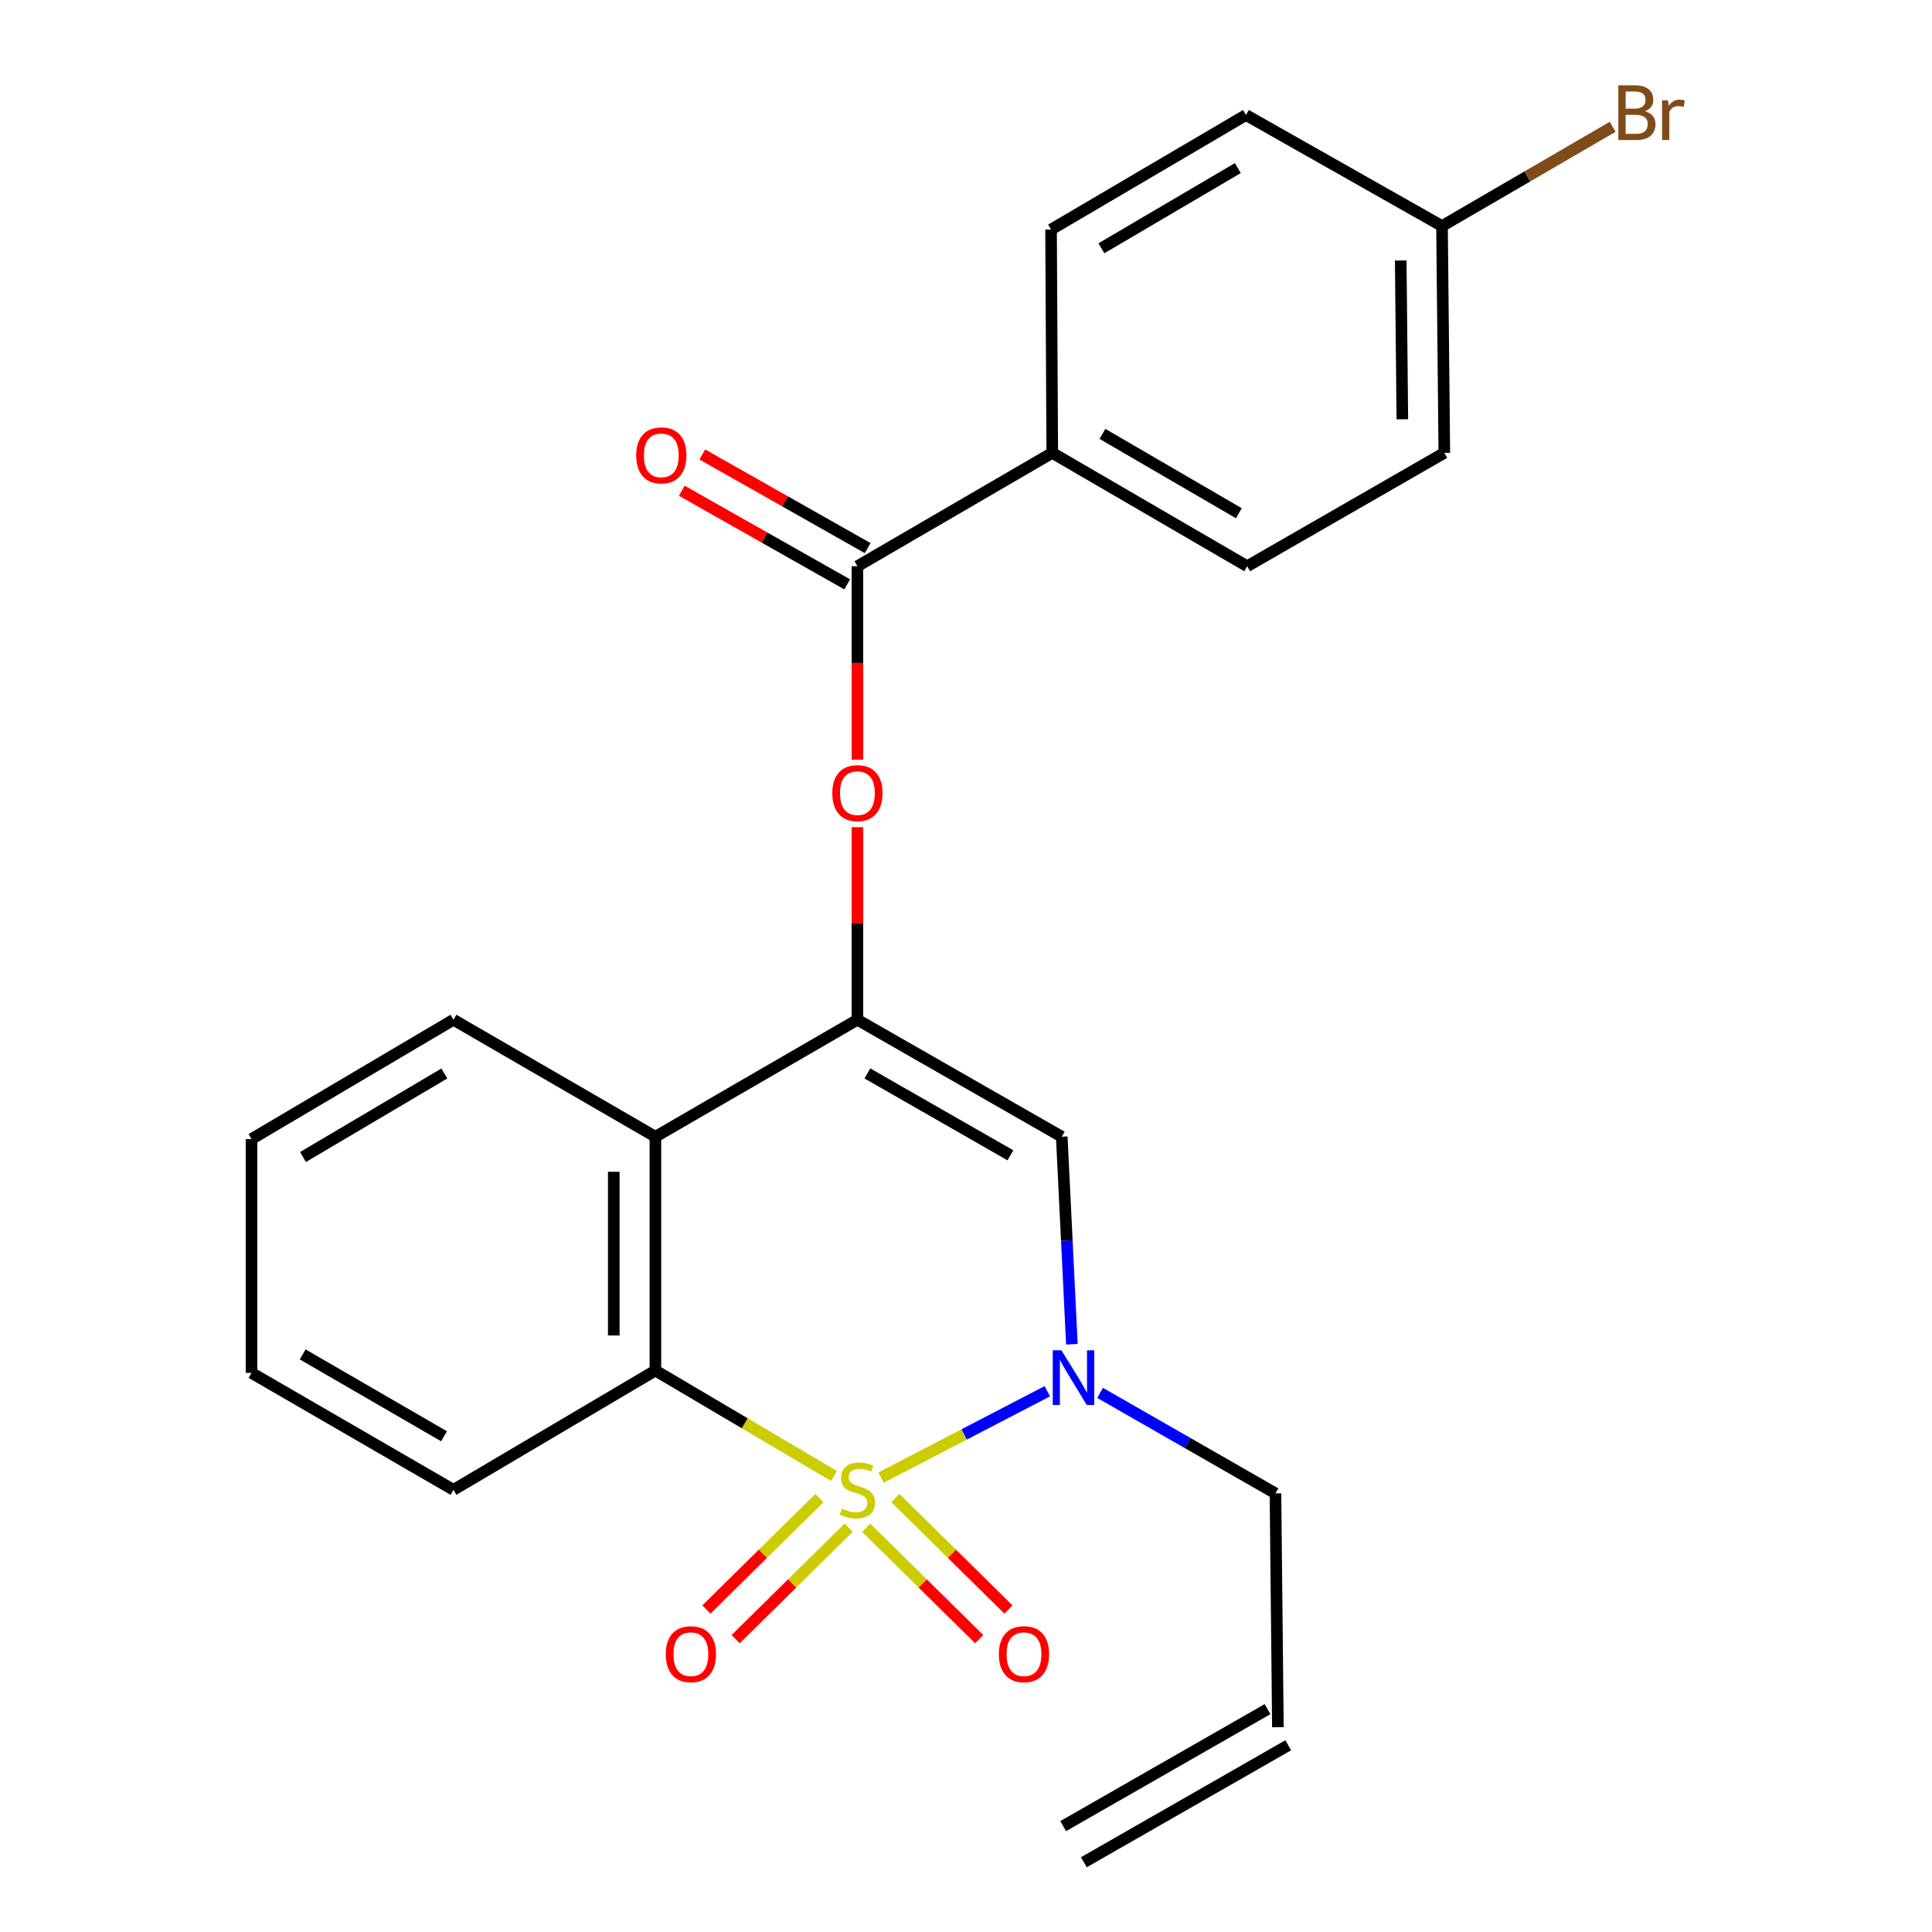 <?xml version='1.0' encoding='iso-8859-1'?>
<svg version='1.1' baseProfile='full'
              xmlns='http://www.w3.org/2000/svg'
                      xmlns:rdkit='http://www.rdkit.org/xml'
                      xmlns:xlink='http://www.w3.org/1999/xlink'
                  xml:space='preserve'
width='1000px' height='1000px' viewBox='0 0 1000 1000'>
<!-- END OF HEADER -->
<rect style='opacity:1.0;fill:#FFFFFF;stroke:none' width='1000' height='1000' x='0' y='0'> </rect>
<path class='bond-0' d='M 456.028,764.79 L 499.066,742.446' style='fill:none;fill-rule:evenodd;stroke:#CCCC00;stroke-width:6px;stroke-linecap:butt;stroke-linejoin:miter;stroke-opacity:1' />
<path class='bond-0' d='M 499.066,742.446 L 542.105,720.102' style='fill:none;fill-rule:evenodd;stroke:#0000FF;stroke-width:6px;stroke-linecap:butt;stroke-linejoin:miter;stroke-opacity:1' />
<path class='bond-2' d='M 431.681,763.983 L 385.458,736.682' style='fill:none;fill-rule:evenodd;stroke:#CCCC00;stroke-width:6px;stroke-linecap:butt;stroke-linejoin:miter;stroke-opacity:1' />
<path class='bond-2' d='M 385.458,736.682 L 339.235,709.381' style='fill:none;fill-rule:evenodd;stroke:#000000;stroke-width:6px;stroke-linecap:butt;stroke-linejoin:miter;stroke-opacity:1' />
<path class='bond-7' d='M 448.338,790.748 L 477.588,819.584' style='fill:none;fill-rule:evenodd;stroke:#CCCC00;stroke-width:6px;stroke-linecap:butt;stroke-linejoin:miter;stroke-opacity:1' />
<path class='bond-7' d='M 477.588,819.584 L 506.838,848.419' style='fill:none;fill-rule:evenodd;stroke:#FF0000;stroke-width:6px;stroke-linecap:butt;stroke-linejoin:miter;stroke-opacity:1' />
<path class='bond-7' d='M 463.468,775.4 L 492.718,804.236' style='fill:none;fill-rule:evenodd;stroke:#CCCC00;stroke-width:6px;stroke-linecap:butt;stroke-linejoin:miter;stroke-opacity:1' />
<path class='bond-7' d='M 492.718,804.236 L 521.968,833.071' style='fill:none;fill-rule:evenodd;stroke:#FF0000;stroke-width:6px;stroke-linecap:butt;stroke-linejoin:miter;stroke-opacity:1' />
<path class='bond-8' d='M 424.125,775.402 L 394.881,804.236' style='fill:none;fill-rule:evenodd;stroke:#CCCC00;stroke-width:6px;stroke-linecap:butt;stroke-linejoin:miter;stroke-opacity:1' />
<path class='bond-8' d='M 394.881,804.236 L 365.637,833.07' style='fill:none;fill-rule:evenodd;stroke:#FF0000;stroke-width:6px;stroke-linecap:butt;stroke-linejoin:miter;stroke-opacity:1' />
<path class='bond-8' d='M 439.256,790.749 L 410.012,819.583' style='fill:none;fill-rule:evenodd;stroke:#CCCC00;stroke-width:6px;stroke-linecap:butt;stroke-linejoin:miter;stroke-opacity:1' />
<path class='bond-8' d='M 410.012,819.583 L 380.768,848.417' style='fill:none;fill-rule:evenodd;stroke:#FF0000;stroke-width:6px;stroke-linecap:butt;stroke-linejoin:miter;stroke-opacity:1' />
<path class='bond-3' d='M 554.806,695.788 L 552.181,642.078' style='fill:none;fill-rule:evenodd;stroke:#0000FF;stroke-width:6px;stroke-linecap:butt;stroke-linejoin:miter;stroke-opacity:1' />
<path class='bond-3' d='M 552.181,642.078 L 549.556,588.368' style='fill:none;fill-rule:evenodd;stroke:#000000;stroke-width:6px;stroke-linecap:butt;stroke-linejoin:miter;stroke-opacity:1' />
<path class='bond-12' d='M 569.403,720.95 L 614.79,746.961' style='fill:none;fill-rule:evenodd;stroke:#0000FF;stroke-width:6px;stroke-linecap:butt;stroke-linejoin:miter;stroke-opacity:1' />
<path class='bond-12' d='M 614.79,746.961 L 660.177,772.971' style='fill:none;fill-rule:evenodd;stroke:#000000;stroke-width:6px;stroke-linecap:butt;stroke-linejoin:miter;stroke-opacity:1' />
<path class='bond-1' d='M 443.797,527.819 L 339.235,588.368' style='fill:none;fill-rule:evenodd;stroke:#000000;stroke-width:6px;stroke-linecap:butt;stroke-linejoin:miter;stroke-opacity:1' />
<path class='bond-5' d='M 443.797,527.819 L 443.797,477.98' style='fill:none;fill-rule:evenodd;stroke:#000000;stroke-width:6px;stroke-linecap:butt;stroke-linejoin:miter;stroke-opacity:1' />
<path class='bond-5' d='M 443.797,477.98 L 443.797,428.14' style='fill:none;fill-rule:evenodd;stroke:#FF0000;stroke-width:6px;stroke-linecap:butt;stroke-linejoin:miter;stroke-opacity:1' />
<path class='bond-24' d='M 443.797,527.819 L 549.556,588.368' style='fill:none;fill-rule:evenodd;stroke:#000000;stroke-width:6px;stroke-linecap:butt;stroke-linejoin:miter;stroke-opacity:1' />
<path class='bond-24' d='M 448.953,555.605 L 522.985,597.989' style='fill:none;fill-rule:evenodd;stroke:#000000;stroke-width:6px;stroke-linecap:butt;stroke-linejoin:miter;stroke-opacity:1' />
<path class='bond-4' d='M 339.235,709.381 L 339.235,588.368' style='fill:none;fill-rule:evenodd;stroke:#000000;stroke-width:6px;stroke-linecap:butt;stroke-linejoin:miter;stroke-opacity:1' />
<path class='bond-4' d='M 317.683,691.229 L 317.683,606.52' style='fill:none;fill-rule:evenodd;stroke:#000000;stroke-width:6px;stroke-linecap:butt;stroke-linejoin:miter;stroke-opacity:1' />
<path class='bond-20' d='M 339.235,709.381 L 234.708,771.139' style='fill:none;fill-rule:evenodd;stroke:#000000;stroke-width:6px;stroke-linecap:butt;stroke-linejoin:miter;stroke-opacity:1' />
<path class='bond-21' d='M 339.235,588.368 L 234.708,527.819' style='fill:none;fill-rule:evenodd;stroke:#000000;stroke-width:6px;stroke-linecap:butt;stroke-linejoin:miter;stroke-opacity:1' />
<path class='bond-6' d='M 443.797,393.192 L 443.797,343.138' style='fill:none;fill-rule:evenodd;stroke:#FF0000;stroke-width:6px;stroke-linecap:butt;stroke-linejoin:miter;stroke-opacity:1' />
<path class='bond-6' d='M 443.797,343.138 L 443.797,293.084' style='fill:none;fill-rule:evenodd;stroke:#000000;stroke-width:6px;stroke-linecap:butt;stroke-linejoin:miter;stroke-opacity:1' />
<path class='bond-9' d='M 443.797,293.084 L 544.647,234.403' style='fill:none;fill-rule:evenodd;stroke:#000000;stroke-width:6px;stroke-linecap:butt;stroke-linejoin:miter;stroke-opacity:1' />
<path class='bond-10' d='M 449.106,283.707 L 406.31,259.477' style='fill:none;fill-rule:evenodd;stroke:#000000;stroke-width:6px;stroke-linecap:butt;stroke-linejoin:miter;stroke-opacity:1' />
<path class='bond-10' d='M 406.31,259.477 L 363.513,235.246' style='fill:none;fill-rule:evenodd;stroke:#FF0000;stroke-width:6px;stroke-linecap:butt;stroke-linejoin:miter;stroke-opacity:1' />
<path class='bond-10' d='M 438.488,302.461 L 395.691,278.231' style='fill:none;fill-rule:evenodd;stroke:#000000;stroke-width:6px;stroke-linecap:butt;stroke-linejoin:miter;stroke-opacity:1' />
<path class='bond-10' d='M 395.691,278.231 L 352.895,254.001' style='fill:none;fill-rule:evenodd;stroke:#FF0000;stroke-width:6px;stroke-linecap:butt;stroke-linejoin:miter;stroke-opacity:1' />
<path class='bond-13' d='M 544.647,234.403 L 645.534,293.084' style='fill:none;fill-rule:evenodd;stroke:#000000;stroke-width:6px;stroke-linecap:butt;stroke-linejoin:miter;stroke-opacity:1' />
<path class='bond-13' d='M 570.616,224.576 L 641.237,265.652' style='fill:none;fill-rule:evenodd;stroke:#000000;stroke-width:6px;stroke-linecap:butt;stroke-linejoin:miter;stroke-opacity:1' />
<path class='bond-14' d='M 544.647,234.403 L 544.025,118.825' style='fill:none;fill-rule:evenodd;stroke:#000000;stroke-width:6px;stroke-linecap:butt;stroke-linejoin:miter;stroke-opacity:1' />
<path class='bond-11' d='M 661.434,893.997 L 660.177,772.971' style='fill:none;fill-rule:evenodd;stroke:#000000;stroke-width:6px;stroke-linecap:butt;stroke-linejoin:miter;stroke-opacity:1' />
<path class='bond-15' d='M 656.081,884.645 L 550.298,945.193' style='fill:none;fill-rule:evenodd;stroke:#000000;stroke-width:6px;stroke-linecap:butt;stroke-linejoin:miter;stroke-opacity:1' />
<path class='bond-15' d='M 666.787,903.349 L 561.004,963.898' style='fill:none;fill-rule:evenodd;stroke:#000000;stroke-width:6px;stroke-linecap:butt;stroke-linejoin:miter;stroke-opacity:1' />
<path class='bond-18' d='M 645.534,293.084 L 747.582,234.403' style='fill:none;fill-rule:evenodd;stroke:#000000;stroke-width:6px;stroke-linecap:butt;stroke-linejoin:miter;stroke-opacity:1' />
<path class='bond-17' d='M 544.025,118.825 L 644.911,59.534' style='fill:none;fill-rule:evenodd;stroke:#000000;stroke-width:6px;stroke-linecap:butt;stroke-linejoin:miter;stroke-opacity:1' />
<path class='bond-17' d='M 570.078,128.512 L 640.698,87.008' style='fill:none;fill-rule:evenodd;stroke:#000000;stroke-width:6px;stroke-linecap:butt;stroke-linejoin:miter;stroke-opacity:1' />
<path class='bond-16' d='M 746.384,117.006 L 644.911,59.534' style='fill:none;fill-rule:evenodd;stroke:#000000;stroke-width:6px;stroke-linecap:butt;stroke-linejoin:miter;stroke-opacity:1' />
<path class='bond-19' d='M 746.384,117.006 L 790.553,91.312' style='fill:none;fill-rule:evenodd;stroke:#000000;stroke-width:6px;stroke-linecap:butt;stroke-linejoin:miter;stroke-opacity:1' />
<path class='bond-19' d='M 790.553,91.312 L 834.721,65.618' style='fill:none;fill-rule:evenodd;stroke:#7F4C19;stroke-width:6px;stroke-linecap:butt;stroke-linejoin:miter;stroke-opacity:1' />
<path class='bond-26' d='M 746.384,117.006 L 747.582,234.403' style='fill:none;fill-rule:evenodd;stroke:#000000;stroke-width:6px;stroke-linecap:butt;stroke-linejoin:miter;stroke-opacity:1' />
<path class='bond-26' d='M 725.013,134.835 L 725.851,217.013' style='fill:none;fill-rule:evenodd;stroke:#000000;stroke-width:6px;stroke-linecap:butt;stroke-linejoin:miter;stroke-opacity:1' />
<path class='bond-23' d='M 234.708,771.139 L 130.182,710.603' style='fill:none;fill-rule:evenodd;stroke:#000000;stroke-width:6px;stroke-linecap:butt;stroke-linejoin:miter;stroke-opacity:1' />
<path class='bond-23' d='M 229.83,743.409 L 156.662,701.033' style='fill:none;fill-rule:evenodd;stroke:#000000;stroke-width:6px;stroke-linecap:butt;stroke-linejoin:miter;stroke-opacity:1' />
<path class='bond-25' d='M 234.708,527.819 L 130.182,589.577' style='fill:none;fill-rule:evenodd;stroke:#000000;stroke-width:6px;stroke-linecap:butt;stroke-linejoin:miter;stroke-opacity:1' />
<path class='bond-25' d='M 229.992,555.638 L 156.824,598.869' style='fill:none;fill-rule:evenodd;stroke:#000000;stroke-width:6px;stroke-linecap:butt;stroke-linejoin:miter;stroke-opacity:1' />
<path class='bond-22' d='M 130.182,589.577 L 130.182,710.603' style='fill:none;fill-rule:evenodd;stroke:#000000;stroke-width:6px;stroke-linecap:butt;stroke-linejoin:miter;stroke-opacity:1' />
<path  class='atom-0' d='M 435.797 780.859
Q 436.117 780.979, 437.437 781.539
Q 438.757 782.099, 440.197 782.459
Q 441.677 782.779, 443.117 782.779
Q 445.797 782.779, 447.357 781.499
Q 448.917 780.179, 448.917 777.899
Q 448.917 776.339, 448.117 775.379
Q 447.357 774.419, 446.157 773.899
Q 444.957 773.379, 442.957 772.779
Q 440.437 772.019, 438.917 771.299
Q 437.437 770.579, 436.357 769.059
Q 435.317 767.539, 435.317 764.979
Q 435.317 761.419, 437.717 759.219
Q 440.157 757.019, 444.957 757.019
Q 448.237 757.019, 451.957 758.579
L 451.037 761.659
Q 447.637 760.259, 445.077 760.259
Q 442.317 760.259, 440.797 761.419
Q 439.277 762.539, 439.317 764.499
Q 439.317 766.019, 440.077 766.939
Q 440.877 767.859, 441.997 768.379
Q 443.157 768.899, 445.077 769.499
Q 447.637 770.299, 449.157 771.099
Q 450.677 771.899, 451.757 773.539
Q 452.877 775.139, 452.877 777.899
Q 452.877 781.819, 450.237 783.939
Q 447.637 786.019, 443.277 786.019
Q 440.757 786.019, 438.837 785.459
Q 436.957 784.939, 434.717 784.019
L 435.797 780.859
' fill='#CCCC00'/>
<path  class='atom-1' d='M 549.391 698.909
L 558.671 713.909
Q 559.591 715.389, 561.071 718.069
Q 562.551 720.749, 562.631 720.909
L 562.631 698.909
L 566.391 698.909
L 566.391 727.229
L 562.511 727.229
L 552.551 710.829
Q 551.391 708.909, 550.151 706.709
Q 548.951 704.509, 548.591 703.829
L 548.591 727.229
L 544.911 727.229
L 544.911 698.909
L 549.391 698.909
' fill='#0000FF'/>
<path  class='atom-6' d='M 430.797 410.526
Q 430.797 403.726, 434.157 399.926
Q 437.517 396.126, 443.797 396.126
Q 450.077 396.126, 453.437 399.926
Q 456.797 403.726, 456.797 410.526
Q 456.797 417.406, 453.397 421.326
Q 449.997 425.206, 443.797 425.206
Q 437.557 425.206, 434.157 421.326
Q 430.797 417.446, 430.797 410.526
M 443.797 422.006
Q 448.117 422.006, 450.437 419.126
Q 452.797 416.206, 452.797 410.526
Q 452.797 404.966, 450.437 402.166
Q 448.117 399.326, 443.797 399.326
Q 439.477 399.326, 437.117 402.126
Q 434.797 404.926, 434.797 410.526
Q 434.797 416.246, 437.117 419.126
Q 439.477 422.006, 443.797 422.006
' fill='#FF0000'/>
<path  class='atom-8' d='M 517.004 856.205
Q 517.004 849.405, 520.364 845.605
Q 523.724 841.805, 530.004 841.805
Q 536.284 841.805, 539.644 845.605
Q 543.004 849.405, 543.004 856.205
Q 543.004 863.085, 539.604 867.005
Q 536.204 870.885, 530.004 870.885
Q 523.764 870.885, 520.364 867.005
Q 517.004 863.125, 517.004 856.205
M 530.004 867.685
Q 534.324 867.685, 536.644 864.805
Q 539.004 861.885, 539.004 856.205
Q 539.004 850.645, 536.644 847.845
Q 534.324 845.005, 530.004 845.005
Q 525.684 845.005, 523.324 847.805
Q 521.004 850.605, 521.004 856.205
Q 521.004 861.925, 523.324 864.805
Q 525.684 867.685, 530.004 867.685
' fill='#FF0000'/>
<path  class='atom-9' d='M 344.601 856.205
Q 344.601 849.405, 347.961 845.605
Q 351.321 841.805, 357.601 841.805
Q 363.881 841.805, 367.241 845.605
Q 370.601 849.405, 370.601 856.205
Q 370.601 863.085, 367.201 867.005
Q 363.801 870.885, 357.601 870.885
Q 351.361 870.885, 347.961 867.005
Q 344.601 863.125, 344.601 856.205
M 357.601 867.685
Q 361.921 867.685, 364.241 864.805
Q 366.601 861.885, 366.601 856.205
Q 366.601 850.645, 364.241 847.845
Q 361.921 845.005, 357.601 845.005
Q 353.281 845.005, 350.921 847.805
Q 348.601 850.605, 348.601 856.205
Q 348.601 861.925, 350.921 864.805
Q 353.281 867.685, 357.601 867.685
' fill='#FF0000'/>
<path  class='atom-11' d='M 329.288 235.692
Q 329.288 228.892, 332.648 225.092
Q 336.008 221.292, 342.288 221.292
Q 348.568 221.292, 351.928 225.092
Q 355.288 228.892, 355.288 235.692
Q 355.288 242.572, 351.888 246.492
Q 348.488 250.372, 342.288 250.372
Q 336.048 250.372, 332.648 246.492
Q 329.288 242.612, 329.288 235.692
M 342.288 247.172
Q 346.608 247.172, 348.928 244.292
Q 351.288 241.372, 351.288 235.692
Q 351.288 230.132, 348.928 227.332
Q 346.608 224.492, 342.288 224.492
Q 337.968 224.492, 335.608 227.292
Q 333.288 230.092, 333.288 235.692
Q 333.288 241.412, 335.608 244.292
Q 337.968 247.172, 342.288 247.172
' fill='#FF0000'/>
<path  class='atom-20' d='M 851.399 57.605
Q 854.119 58.365, 855.479 60.045
Q 856.879 61.685, 856.879 64.125
Q 856.879 68.045, 854.359 70.285
Q 851.879 72.485, 847.159 72.485
L 837.639 72.485
L 837.639 44.165
L 845.999 44.165
Q 850.839 44.165, 853.279 46.125
Q 855.719 48.085, 855.719 51.685
Q 855.719 55.965, 851.399 57.605
M 841.439 47.365
L 841.439 56.245
L 845.999 56.245
Q 848.799 56.245, 850.239 55.125
Q 851.719 53.965, 851.719 51.685
Q 851.719 47.365, 845.999 47.365
L 841.439 47.365
M 847.159 69.285
Q 849.919 69.285, 851.399 67.965
Q 852.879 66.645, 852.879 64.125
Q 852.879 61.805, 851.239 60.645
Q 849.639 59.445, 846.559 59.445
L 841.439 59.445
L 841.439 69.285
L 847.159 69.285
' fill='#7F4C19'/>
<path  class='atom-20' d='M 863.319 51.925
L 863.759 54.765
Q 865.919 51.565, 869.439 51.565
Q 870.559 51.565, 872.079 51.965
L 871.479 55.325
Q 869.759 54.925, 868.799 54.925
Q 867.119 54.925, 865.999 55.605
Q 864.919 56.245, 864.039 57.805
L 864.039 72.485
L 860.279 72.485
L 860.279 51.925
L 863.319 51.925
' fill='#7F4C19'/>
</svg>
